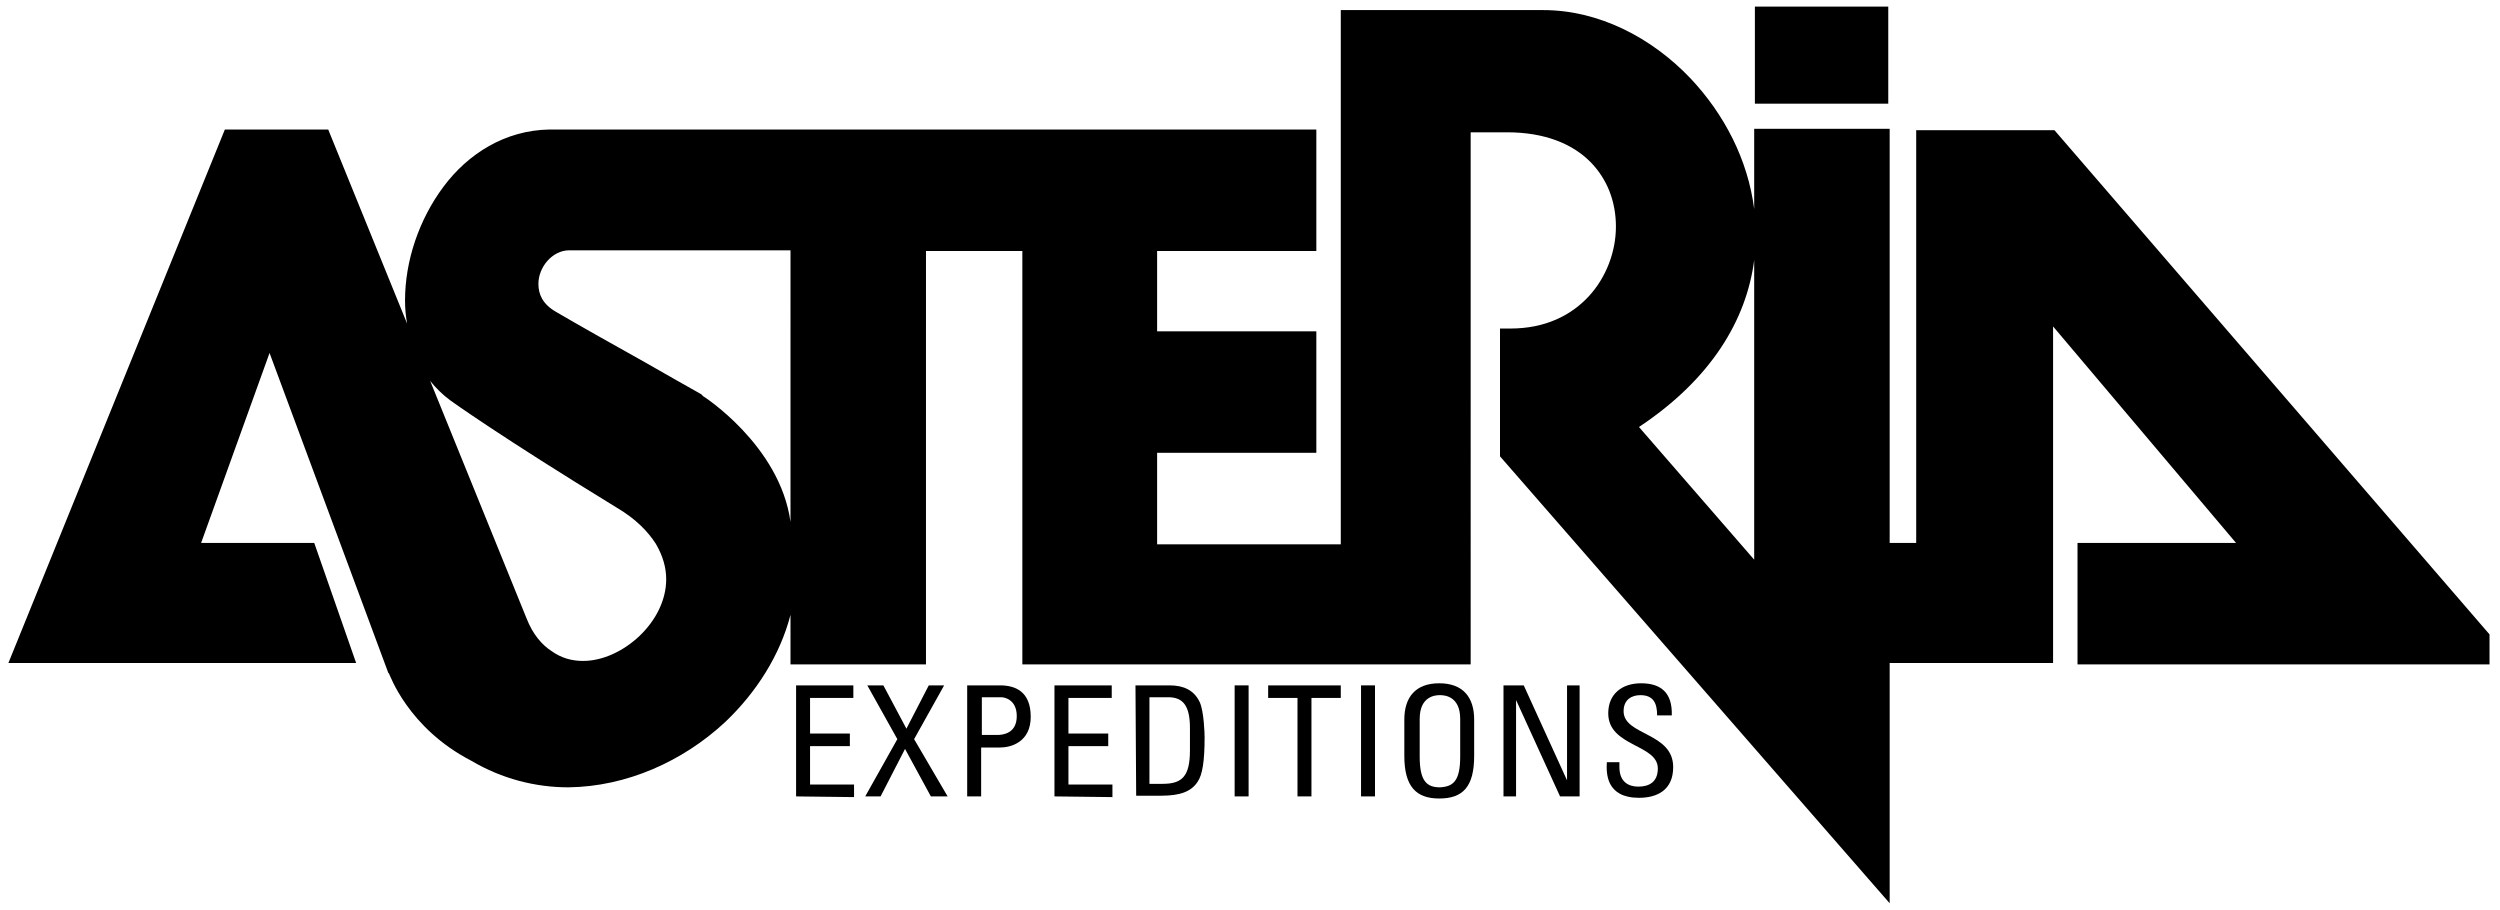 <svg xmlns="http://www.w3.org/2000/svg" version="1.1" id="Layer_1" x="0px" y="0px" viewBox="0.0 0.0 358.0 130.0" style="enable-background:new 0 0 357.2 130;" xml:space="preserve" width="357.2" height="130.0">
<g>
	<g>
		<g>
			<g>
				<path d="M55.7,96.3l-0.1-0.1l-17-45.8l-9.8,27.2H45l6,17.2H1.2l31-76.4H47l11.3,27.8C58.1,45.1,58,44,58,42.9l0,0      c0-5.7,2-11.6,5.5-16.3l0,0c3.5-4.7,8.8-8.1,15.2-8.2l0,0h0h0c17.7,0,108.3,0,108.3,0l0,0h1.5v17.4h-22.8v11.5h22.8v17.4h-22.8      v13.1H192V1.3h29c7.9,0,15.5,3.9,21.1,9.8l0,0c4.8,5.1,8.2,11.6,9.1,18.7l0,0V18.3h19.4v59.3h3.8V18.5h19.8l62.3,72.2V95h-59      V77.6h22.7l-26.2-31v48.2h-23.4v34.4l-55.8-64l0,0V46.9h1.5c5,0,8.7-1.9,11.2-4.6l0,0c2.5-2.7,3.9-6.4,3.9-10l0,0      c0-3.5-1.2-6.8-3.7-9.3l0,0c-2.5-2.5-6.4-4.2-11.9-4.2l0,0c-2.6,0-4.2,0-5.2,0l0,0V95h-64.2V35.8h-13.8V95h-19.4v-7.1      c-1.5,5.8-4.9,11.1-9.3,15.3l0,0c-6.1,5.7-14.2,9.3-22.5,9.4l0,0c-4.7,0-9.5-1.2-13.9-3.8l0,0c-9.1-4.7-11.7-12.4-11.8-12.5      L55.7,96.3 M72.5,89.6L72.5,89.6L72.5,89.6 M98.4,82.8L98.4,82.8 M79,93.1c1.4,1,2.9,1.4,4.5,1.4l0,0c2.8,0,5.8-1.4,8.1-3.6l0,0      c2.3-2.2,3.8-5.1,3.8-8.1l0,0c0-1.7-0.5-3.4-1.5-5.1l0,0c-1.1-1.7-2.8-3.5-5.5-5.1l0,0c-17-10.4-23.9-15.4-23.9-15.4l0,0      c-1.1-0.8-2.1-1.8-2.9-2.8l0,0l13.8,34C76.3,90.7,77.6,92.2,79,93.1L79,93.1z M251.2,80V37.1c-1.1,8.5-6.1,17-16.5,23.9l0,0      L251.2,80L251.2,80z M78.4,37.2c-0.8,0.9-1.3,2.1-1.3,3.3l0,0c0,1.5,0.6,2.9,2.5,4l0,0c2.9,1.7,8.2,4.7,12.7,7.2l0,0      c8.2,4.7,8.2,4.6,8.2,4.7l0,0l0.1,0.1l0.1,0.1c-0.1-0.1,11,7,12.5,18l0,0V35.7H81.5C80.3,35.7,79.2,36.3,78.4,37.2L78.4,37.2z" />
			</g>
			<g>
				<path d="M251.3,14.7V0.8h19.1v12.4v1.5H251.3L251.3,14.7z" />
			</g>
		</g>
		<g>
			<path d="M114,113.9V98h8.2v1.8h-6.2v5.1h5.7v1.8h-5.7v5.5h6.3v1.8L114,113.9L114,113.9z" />
			<path d="M135.7,113.9h-2.4l-3.7-6.8l-3.5,6.8h-2.2l4.6-8.2l-4.3-7.7h2.3l3.3,6.2L133,98h2.2l-4.3,7.7L135.7,113.9z" />
			<path d="M138.5,113.9V98h4.7c2.1,0,4.4,0.8,4.4,4.5c0,3.6-2.8,4.4-4.4,4.4h-2.7v7L138.5,113.9L138.5,113.9z M140.6,105.1h2.2     c0.8,0,2.8-0.2,2.8-2.7c0-2.4-1.8-2.7-2.2-2.7h-2.8L140.6,105.1L140.6,105.1z" />
			<path d="M151,113.9V98h8.2v1.8H153v5.1h5.7v1.8H153v5.5h6.3v1.8L151,113.9L151,113.9z" />
			<path d="M162.6,98h4.9c2,0,3.5,0.7,4.3,2.4c0.6,1.3,0.7,4.5,0.7,5c0,3.4-0.3,5.4-1,6.4c-0.9,1.4-2.5,2-5.2,2h-3.6L162.6,98     L162.6,98z M164.6,112.1h1.9c2.8,0,3.9-1.1,3.9-4.8v-3.2c0-3.2-1-4.4-3.1-4.4h-2.7V112.1z" />
			<path d="M178.8,113.9h-2V98h2V113.9z" />
			<path d="M192,98v1.8h-4.2v14.1h-2V99.8h-4.2V98H192z" />
			<path d="M196.9,113.9h-2V98h2V113.9z" />
			<path d="M201.1,108.1v-5.2c0-3.2,1.6-5.2,5-5.2s5,2,5,5.2v5.2c0,4.4-1.6,6.1-5,6.1C202.8,114.2,201.1,112.5,201.1,108.1z      M209.1,108.2v-5.4c0-3.3-2.3-3.4-2.9-3.4c-0.6,0-2.9,0.1-2.9,3.4v5.4c0,3.5,1,4.4,2.9,4.4C208.1,112.5,209.1,111.7,209.1,108.2z     " />
			<path d="M226.2,98v15.9h-2.8l-6.3-13.8h0v13.8h-1.8V98h2.9l6.2,13.6h0V98H226.2z" />
			<path d="M231.9,109.2v0.5c0,2.2,1.4,2.8,2.7,2.8c1.6,0,2.8-0.7,2.8-2.6c0-3.5-7.1-3.1-7.1-7.9c0-2.8,2-4.3,4.7-4.3     c2.9,0,4.5,1.4,4.4,4.6h-2.1c0-1.7-0.5-2.9-2.4-2.9c-1.2,0-2.4,0.6-2.4,2.3c0,3.5,7.1,3,7.1,8c0,3.3-2.3,4.4-4.9,4.4     c-4.7,0-4.7-3.5-4.6-5.1H231.9z" />
		</g>
	</g>
</g>
</svg>